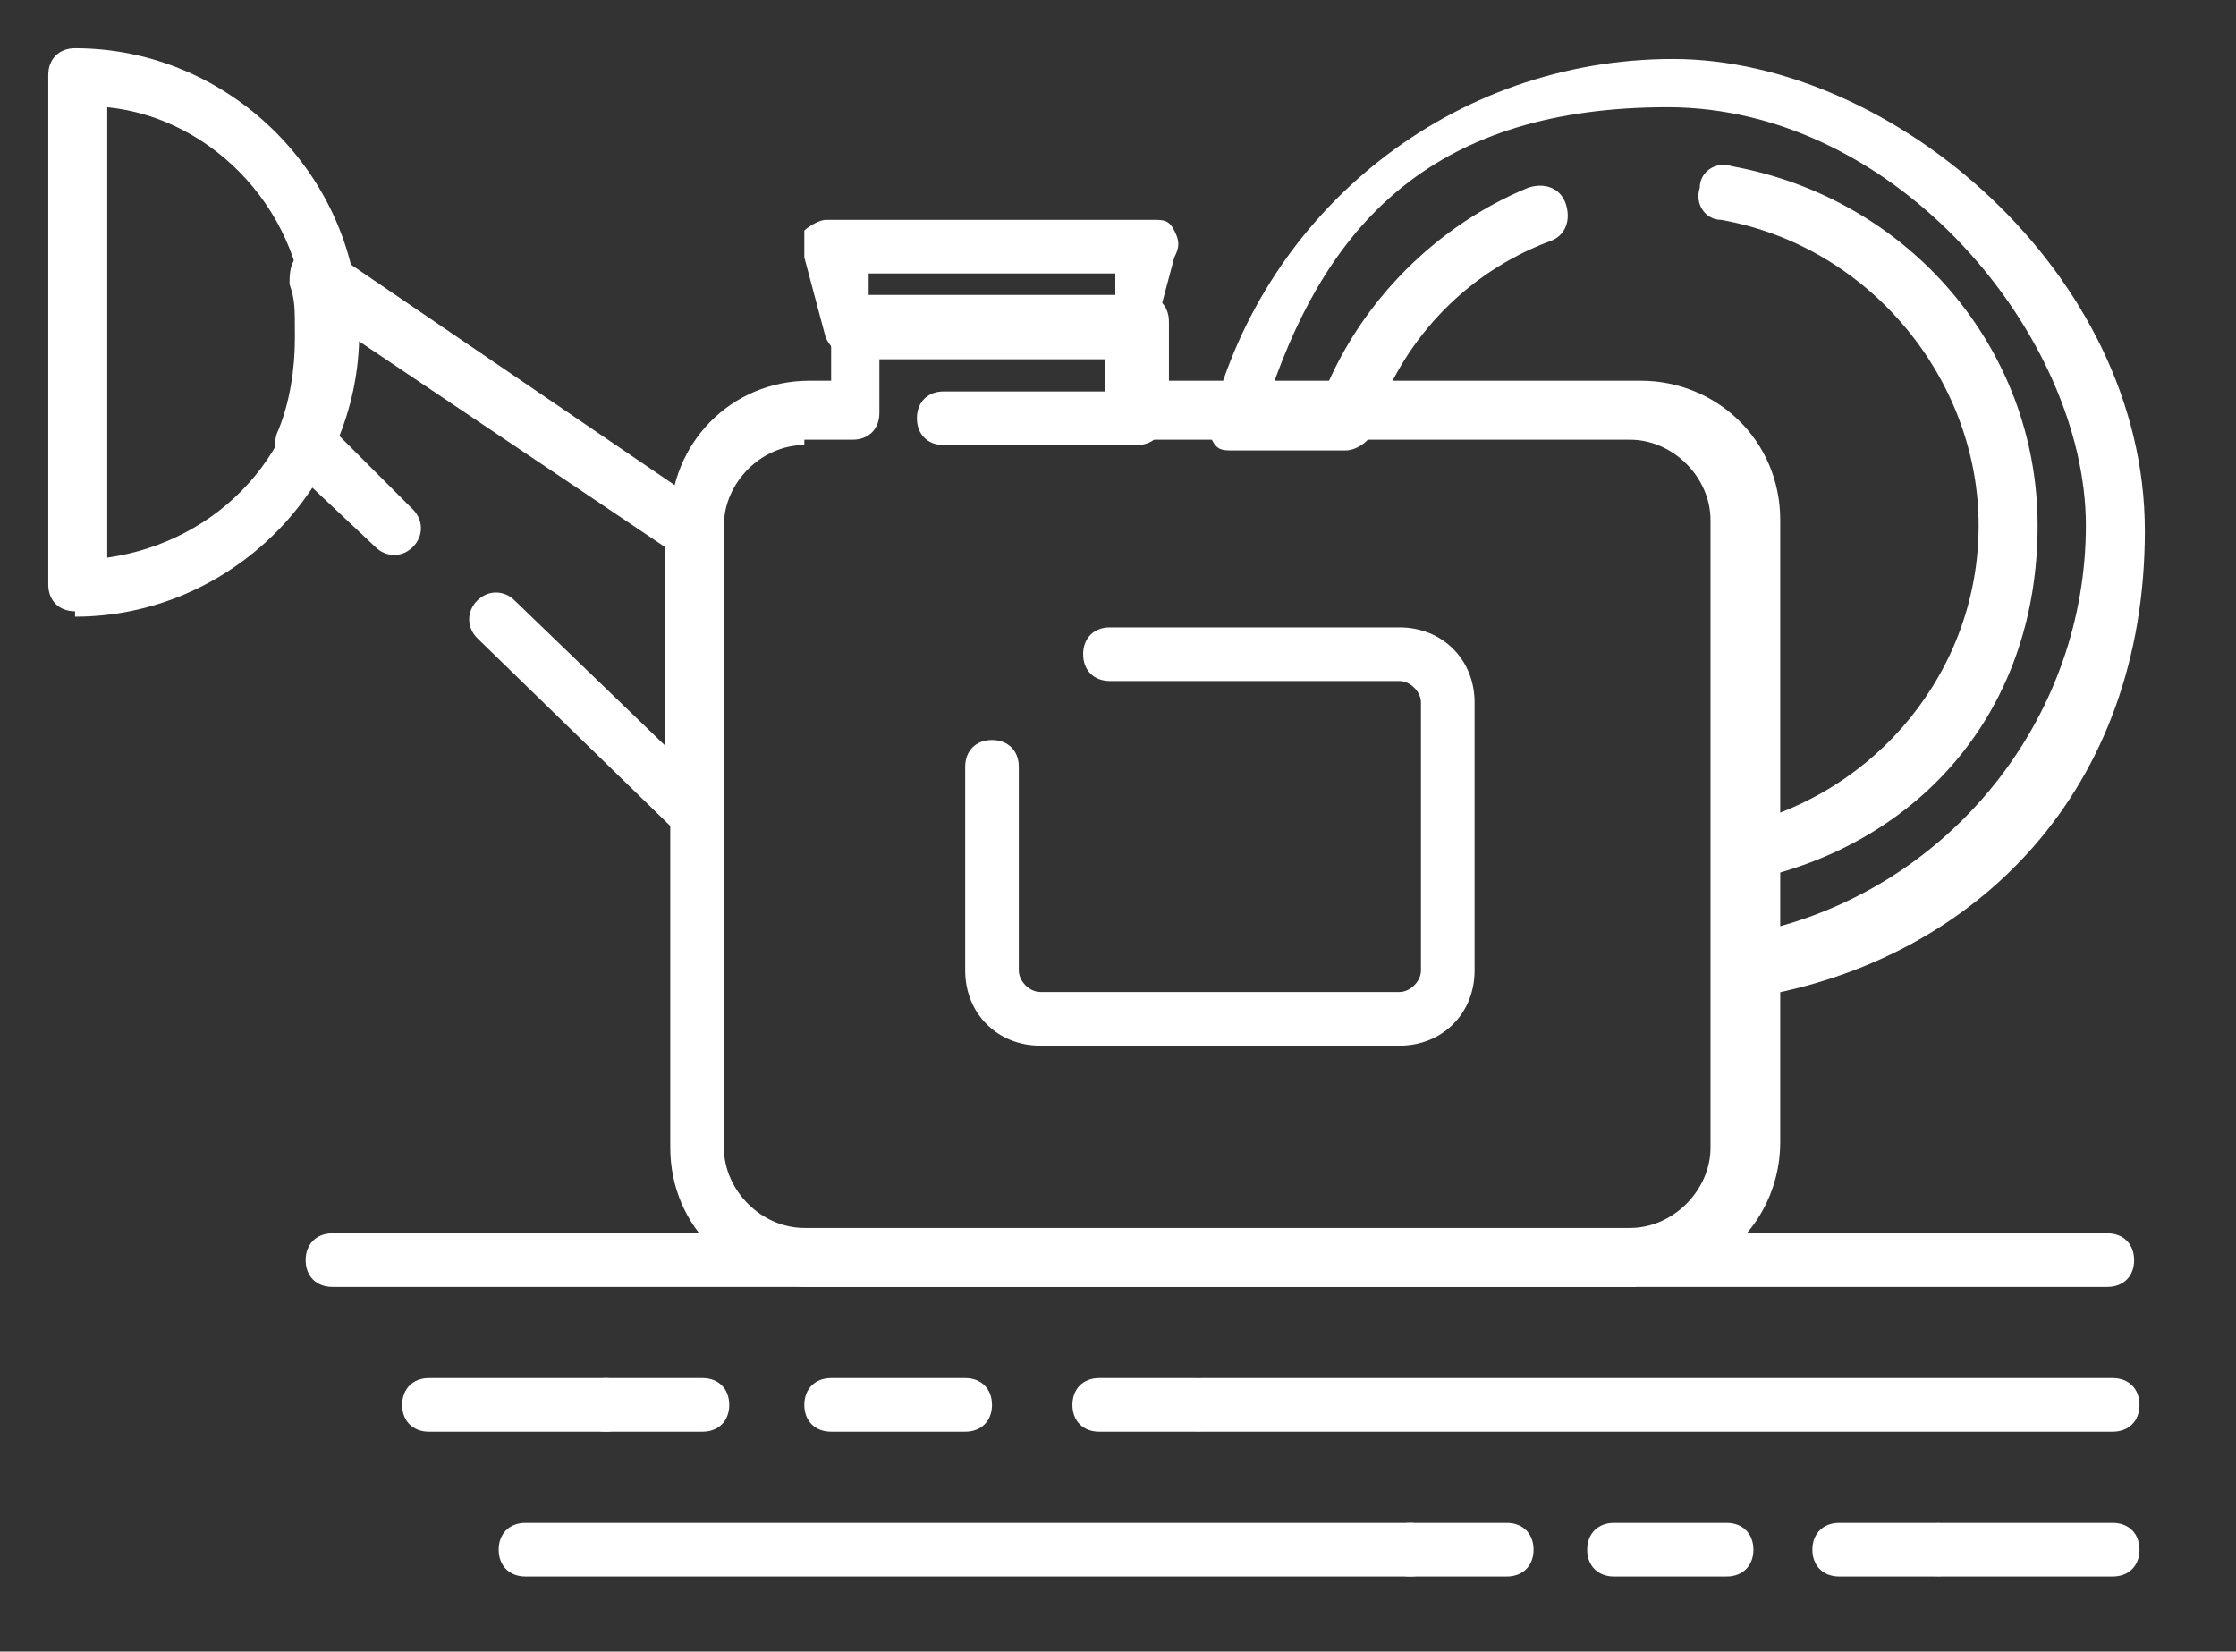 <svg xmlns="http://www.w3.org/2000/svg" id="Ebene_1" viewBox="0 0 41.7 30.8"><rect x="0" y="0" width="41.7" height="30.8" fill="#333333" stroke="none"/><defs><style>      .st0 {        fill: #fff;      }    </style></defs><path class="st0" d="M26.1,19.5h-6.7c-.8,0-1.4-.6-1.4-1.4v-3.8c0-.3.2-.5.5-.5s.5.2.5.5v3.8c0,.2.2.4.4.4h6.7c.2,0,.4-.2.4-.4v-5c0-.2-.2-.4-.4-.4h-5.4c-.3,0-.5-.2-.5-.5s.2-.5.5-.5h5.4c.8,0,1.4.6,1.4,1.4v5c0,.8-.6,1.4-1.4,1.4Z"></path><path class="st0" d="M32.5,18.5c-.1,0-.2,0-.3-.1-.1-.1-.2-.2-.2-.4v-2.1c0-.2.2-.4.4-.5,2.6-.6,4.5-2.9,4.5-5.6s-2-5.2-4.8-5.7c-.3,0-.5-.3-.4-.6,0-.3.3-.5.6-.4,3.3.6,5.7,3.4,5.7,6.7s-2,5.7-4.9,6.5v1c3.4-.9,5.8-4,5.8-7.5s-3.5-7.8-7.8-7.8-6.3,2.1-7.4,5.3h1c.7-1.7,2.1-3.1,3.8-3.8.3-.1.6,0,.7.3.1.3,0,.6-.3.7-1.6.6-2.8,1.9-3.3,3.5,0,.2-.3.4-.5.4h-2.1c-.2,0-.3,0-.4-.2s-.1-.3,0-.4c1-3.9,4.5-6.7,8.6-6.7s8.8,4,8.8,8.8-3.1,8-7.3,8.7c0,0,0,0,0,0Z"></path><path class="st0" d="M39.4,24H6.2c-.3,0-.5-.2-.5-.5s.2-.5.5-.5h33.1c.3,0,.5.2.5.5s-.2.5-.5.5Z"></path><path class="st0" d="M11.3,26.7h-3.3c-.3,0-.5-.2-.5-.5s.2-.5.5-.5h3.3c.3,0,.5.2.5.5,0,.3-.2.5-.5.5Z"></path><path class="st0" d="M22.3,26.7h-1.8c-.3,0-.5-.2-.5-.5s.2-.5.5-.5h1.8c.3,0,.5.2.5.5,0,.3-.2.5-.5.5Z"></path><path class="st0" d="M18,26.7h-2.5c-.3,0-.5-.2-.5-.5s.2-.5.5-.5h2.5c.3,0,.5.2.5.5,0,.3-.2.5-.5.5Z"></path><path class="st0" d="M13.1,26.7h-1.8c-.3,0-.5-.2-.5-.5s.2-.5.5-.5h1.8c.3,0,.5.2.5.5s-.2.5-.5.5Z"></path><path class="st0" d="M39.4,26.7h-17c-.3,0-.5-.2-.5-.5s.2-.5.5-.5h17c.3,0,.5.2.5.5,0,.3-.2.5-.5.5Z"></path><path class="st0" d="M26.3,29.4H9.8c-.3,0-.5-.2-.5-.5s.2-.5.5-.5h16.5c.3,0,.5.2.5.5,0,.3-.2.5-.5.5Z"></path><path class="st0" d="M36.1,29.4h-1.8c-.3,0-.5-.2-.5-.5s.2-.5.5-.5h1.8c.3,0,.5.2.5.5,0,.3-.2.5-.5.5Z"></path><path class="st0" d="M32.2,29.4h-2.1c-.3,0-.5-.2-.5-.5s.2-.5.5-.5h2.1c.3,0,.5.2.5.5,0,.3-.2.5-.5.5Z"></path><path class="st0" d="M28.1,29.4h-1.8c-.3,0-.5-.2-.5-.5s.2-.5.5-.5h1.8c.3,0,.5.2.5.5,0,.3-.2.5-.5.5Z"></path><path class="st0" d="M39.4,29.4h-3.2c-.3,0-.5-.2-.5-.5s.2-.5.5-.5h3.2c.3,0,.5.2.5.5s-.2.5-.5.5Z"></path><path class="st0" d="M1.4,11.4c-.3,0-.5-.2-.5-.5V1.4c0-.3.2-.5.5-.5,2.9,0,5.3,2.4,5.3,5.3,0,2.9-2.4,5.3-5.3,5.3ZM2,2v8.4c2.1-.3,3.7-2,3.7-4.2S4,2.2,2,2Z"></path><path class="st0" d="M13,15.6c-.1,0-.3,0-.4-.1l-3.7-3.6c-.2-.2-.2-.5,0-.7.2-.2.5-.2.7,0l2.8,2.7v-3.7l-5.8-3.9c0,.6-.1,1.2-.3,1.8l1.4,1.4c.2.2.2.5,0,.7-.2.2-.5.2-.7,0l-1.7-1.6c-.2-.2-.2-.4-.1-.6.2-.5.3-1.1.3-1.7s0-.7-.1-1c0-.2,0-.4.2-.6s.4-.1.6,0l6.9,4.7c.1.1.2.3.2.4v5.3c0,.2-.1.4-.3.5,0,0-.1,0-.2,0Z"></path><path class="st0" d="M30.5,24h-15.4c-1.4,0-2.6-1.1-2.6-2.6v-11.7c0-1.4,1.1-2.6,2.6-2.6h.4v-1.1c0-.3.2-.5.5-.5h5.3c.3,0,.5.2.5.5v1.1h8.8c1.4,0,2.6,1.1,2.6,2.6v11.6c0,1.4-1.1,2.6-2.6,2.6ZM15,8.3c-.8,0-1.5.7-1.5,1.5v11.6c0,.8.7,1.5,1.5,1.5h15.4c.8,0,1.5-.7,1.5-1.5v-11.7c0-.8-.7-1.5-1.5-1.5h-9.3c-.3,0-.5-.2-.5-.5v-1.1h-4.2v1.1c0,.3-.2.5-.5.5h-.9Z"></path><path class="st0" d="M21.2,6.7h-5.3c-.2,0-.4-.2-.5-.4l-.4-1.5c0-.2,0-.3,0-.5.1-.1.3-.2.4-.2h6.1c.2,0,.3,0,.4.2s.1.3,0,.5l-.4,1.5c0,.2-.3.4-.5.4ZM16.3,5.6h4.5v-.5c.1,0-4.6,0-4.6,0v.5Z"></path><path class="st0" d="M21.2,8.3h-3.6c-.3,0-.5-.2-.5-.5s.2-.5.5-.5h3.6c.3,0,.5.2.5.5s-.2.5-.5.5Z"></path></svg>